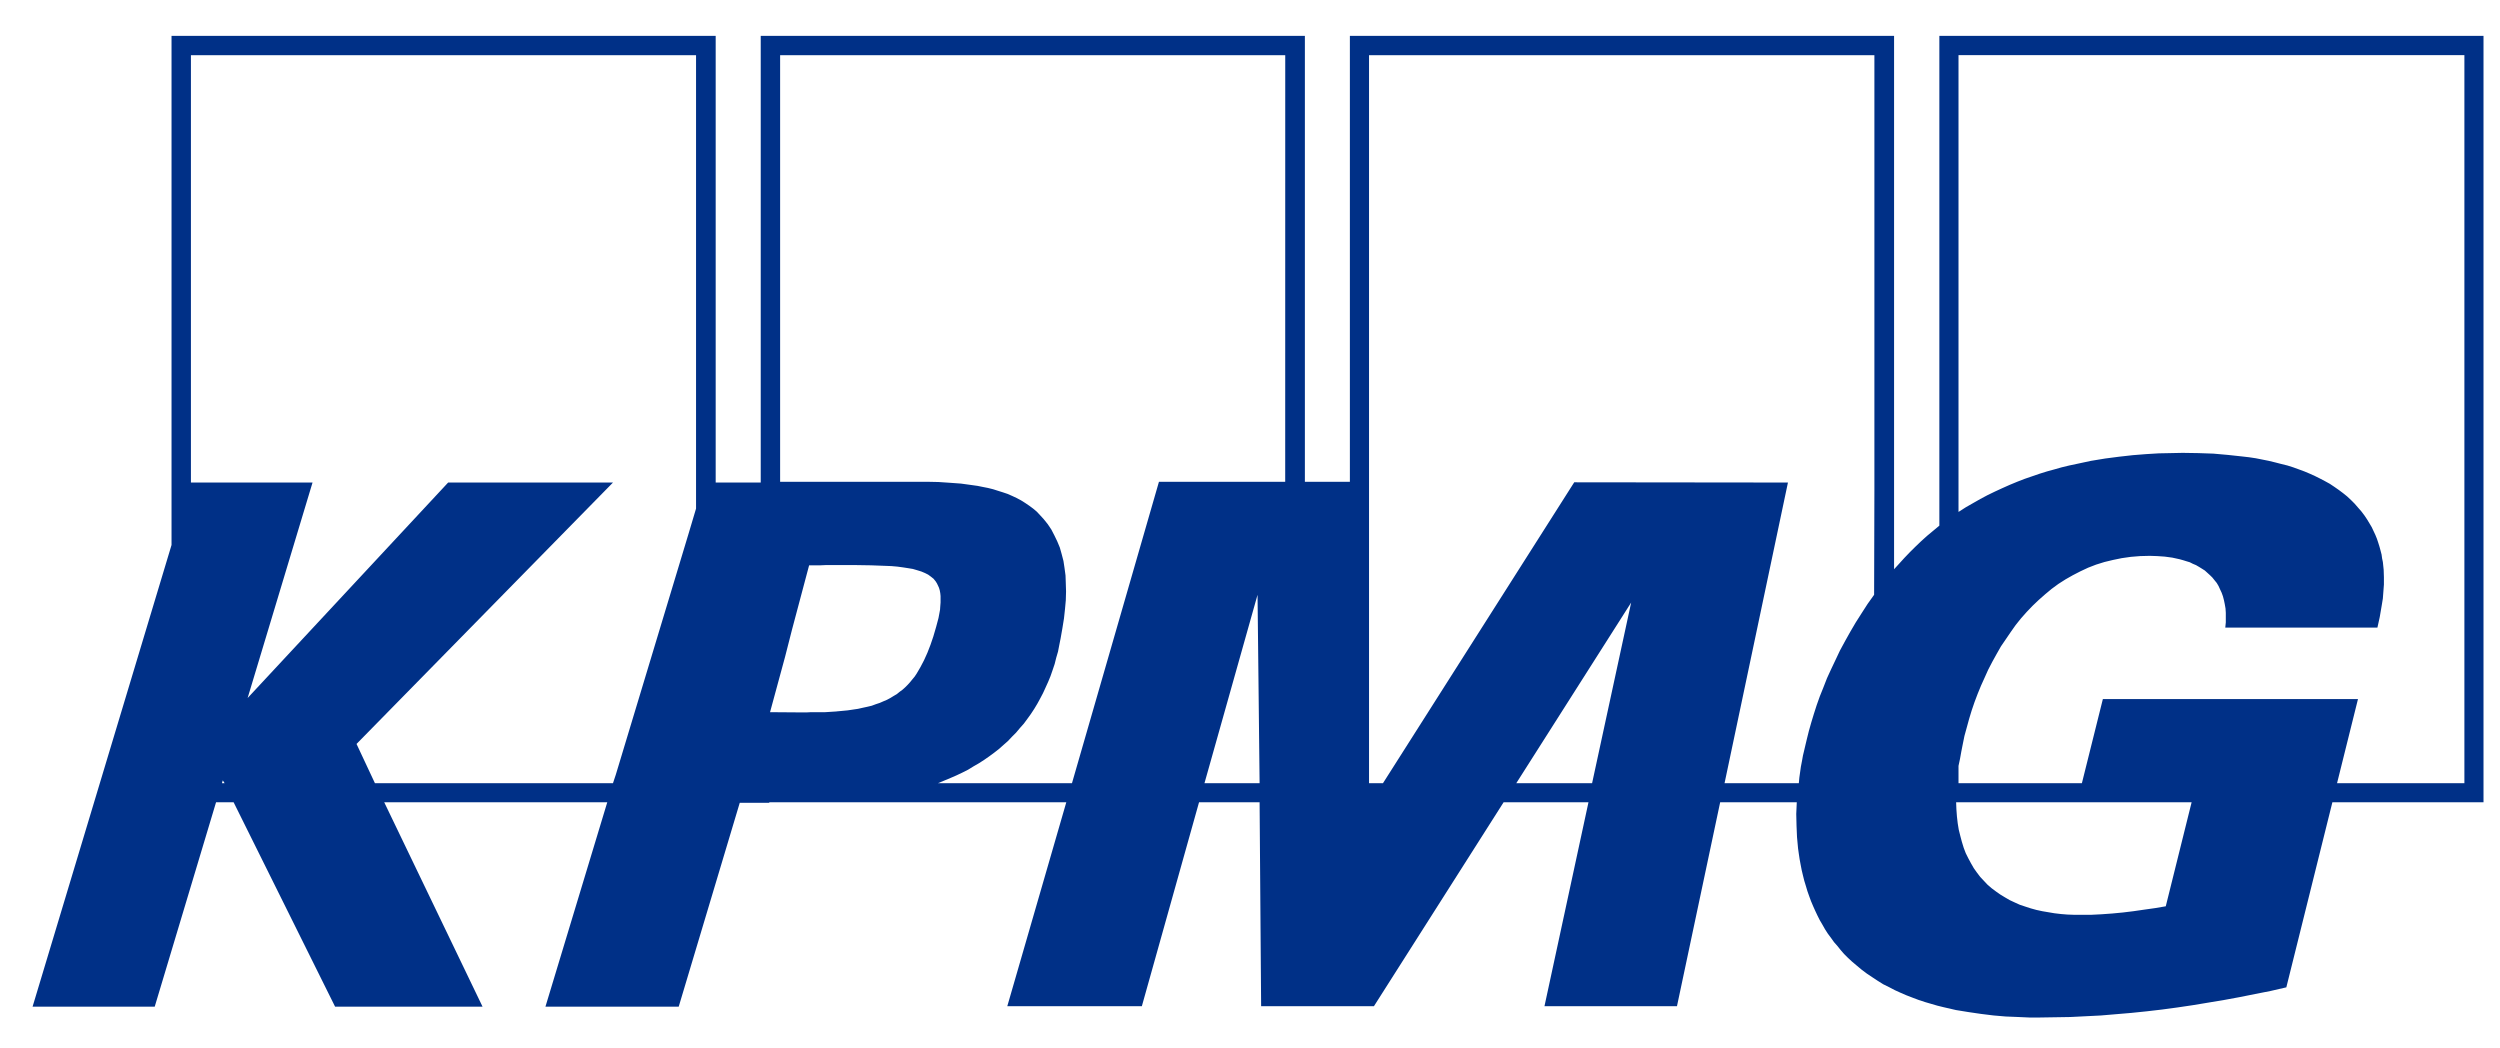 <svg xmlns="http://www.w3.org/2000/svg" width="62" height="26" viewBox="0 0 62 26" fill="none"><path d="M48.096 0.889V13.036L47.942 13.164L47.788 13.292L47.64 13.426L47.499 13.561L47.364 13.695L47.229 13.836L47.101 13.977L46.973 14.117V0.889H33.477V11.948H32.361V0.889H18.866V11.967H17.749V0.889H4.254V13.516L0.808 24.965H3.837L5.358 19.897H5.794L8.31 24.965H11.967L9.529 19.897H15.06L13.527 24.965H16.832L18.346 19.909H19.078V19.897H20.117H20.201H26.444L24.981 24.953H28.318L29.736 19.897H31.238L31.276 24.953H34.074L37.289 19.897H39.394L38.303 24.953H41.589L42.66 19.897H44.56L44.547 20.185L44.554 20.479L44.566 20.761L44.592 21.042L44.611 21.177L44.631 21.311L44.656 21.445L44.682 21.58L44.714 21.714L44.746 21.842L44.785 21.97L44.823 22.098L44.868 22.226L44.913 22.348L44.964 22.469L45.016 22.585L45.073 22.706L45.131 22.821L45.195 22.93L45.26 23.045L45.33 23.154L45.407 23.257L45.484 23.365L45.568 23.461L45.651 23.564L45.734 23.66L45.831 23.756L45.927 23.845L46.049 23.948L46.171 24.05L46.299 24.146L46.434 24.236L46.569 24.325L46.703 24.409L46.845 24.479L46.992 24.556L47.133 24.62L47.281 24.684L47.429 24.741L47.583 24.799L47.737 24.85L47.891 24.895L48.045 24.94L48.199 24.978L48.507 25.049L48.821 25.1L49.129 25.145L49.437 25.183L49.739 25.209L50.034 25.221L50.323 25.234H50.599L50.971 25.228L51.343 25.222L51.722 25.203L52.1 25.184L52.479 25.152L52.857 25.12L53.236 25.081L53.615 25.037L54 24.985L54.385 24.928L54.77 24.864L55.155 24.8L55.54 24.729L55.925 24.652L56.31 24.576L56.701 24.486L57.843 19.897H61.591V0.889L48.096 0.889ZM5.505 19.423L5.525 19.353L5.57 19.423H5.505ZM17.262 12.613L17.069 13.26L15.272 19.212L15.202 19.423H9.298L8.842 18.45L15.202 11.967H11.114L6.141 17.311L7.751 11.967H4.735V1.369H17.262L17.262 12.613ZM20.746 17.644L20.65 17.65L20.56 17.656L20.464 17.662H20.361H20.226H20.111L20.002 17.668H19.899L19.097 17.662L19.469 16.292L19.642 15.614L20.066 14.02H20.201H20.342L20.477 14.014H20.605H21.227L21.606 14.02L21.952 14.033L22.106 14.039L22.254 14.052L22.395 14.071L22.523 14.091L22.639 14.11L22.748 14.142L22.851 14.174L22.941 14.212L23.018 14.251L23.088 14.302L23.152 14.353L23.204 14.417L23.236 14.468L23.261 14.52L23.287 14.577L23.306 14.641L23.319 14.712L23.326 14.782V14.859V14.942L23.319 15.032L23.313 15.121L23.294 15.224L23.275 15.326L23.217 15.544L23.146 15.787L23.076 15.992L22.999 16.19L22.915 16.376L22.825 16.548L22.78 16.625L22.735 16.702L22.684 16.779L22.626 16.849L22.569 16.919L22.511 16.983L22.447 17.047L22.382 17.105L22.312 17.156L22.241 17.214L22.164 17.259L22.081 17.31L21.997 17.355L21.907 17.393L21.818 17.432L21.721 17.464L21.619 17.502L21.51 17.528L21.394 17.553L21.279 17.579L21.15 17.598L21.022 17.617L20.887 17.63L20.746 17.643L20.746 17.644ZM29.871 19.423L31.187 14.751L31.238 19.423H29.871ZM31.873 11.948H28.742L26.585 19.423H23.262L23.416 19.359L23.57 19.295L23.717 19.231L23.865 19.161L24.006 19.09L24.141 19.007L24.275 18.93L24.404 18.847L24.532 18.758L24.654 18.668L24.77 18.578L24.885 18.476L24.994 18.38L25.097 18.271L25.199 18.169L25.296 18.053L25.392 17.945L25.482 17.823L25.565 17.708L25.649 17.58L25.726 17.452L25.796 17.324L25.867 17.189L25.931 17.049L25.995 16.908L26.053 16.767L26.104 16.62L26.156 16.466L26.194 16.313L26.239 16.159L26.271 15.993L26.303 15.833L26.348 15.577L26.387 15.334L26.412 15.103L26.432 14.886L26.438 14.668L26.432 14.47L26.425 14.271L26.4 14.085L26.374 13.913L26.329 13.74L26.284 13.58L26.22 13.426L26.149 13.279L26.073 13.132L25.983 12.998L25.88 12.87L25.797 12.78L25.713 12.69L25.623 12.614L25.527 12.543L25.424 12.473L25.322 12.409L25.213 12.351L25.104 12.3L24.988 12.249L24.872 12.21L24.751 12.172L24.629 12.133L24.5 12.101L24.372 12.076L24.244 12.05L24.109 12.031L23.833 11.993L23.557 11.973L23.275 11.954L22.986 11.948H22.408H21.837H21.658H21.337H20.939H20.496H20.066H19.7H19.444H19.347V1.369H31.874L31.873 11.948ZM39.484 19.423H37.604L40.453 14.943L39.484 19.423ZM46.485 12.159L46.478 14.751L46.318 14.975L46.17 15.205L46.023 15.436L45.888 15.666L45.759 15.897L45.631 16.133L45.522 16.364L45.413 16.594L45.31 16.818L45.22 17.049L45.13 17.273L45.053 17.49L44.983 17.708L44.919 17.919L44.861 18.124L44.81 18.329L44.778 18.463L44.745 18.604L44.713 18.738L44.688 18.879L44.662 19.013L44.643 19.148L44.624 19.282L44.611 19.423H42.769L44.341 11.967L39.041 11.961L34.298 19.423H33.952V1.369H46.485L46.485 12.159ZM53.711 22.476L53.447 22.521L53.178 22.559L52.908 22.598L52.645 22.63L52.382 22.655L52.119 22.674L51.862 22.687H51.606H51.439L51.272 22.681L51.112 22.668L50.951 22.649L50.797 22.623L50.65 22.598L50.502 22.566L50.361 22.527L50.226 22.483L50.091 22.438L49.963 22.38L49.841 22.323L49.719 22.252L49.604 22.182L49.495 22.105L49.392 22.028L49.289 21.939L49.199 21.843L49.109 21.747L49.026 21.638L48.949 21.529L48.879 21.407L48.814 21.286L48.75 21.158L48.699 21.023L48.654 20.876L48.615 20.729L48.577 20.576L48.551 20.416L48.532 20.249L48.519 20.076L48.512 19.897H54.352L53.711 22.476ZM61.116 19.423H57.959L58.478 17.337H52.151L51.631 19.423H48.571V18.994L48.609 18.815L48.641 18.636L48.679 18.444L48.718 18.252L48.776 18.041L48.834 17.829L48.898 17.618L48.968 17.413L49.045 17.209L49.129 17.004L49.219 16.805L49.308 16.607L49.411 16.409L49.514 16.223L49.623 16.031L49.745 15.852L49.867 15.673L49.989 15.5L50.123 15.333L50.265 15.173L50.412 15.02L50.56 14.879L50.72 14.738L50.881 14.604L51.047 14.482L51.227 14.367L51.407 14.265L51.593 14.169L51.785 14.079L51.984 14.002L52.19 13.938L52.401 13.887L52.62 13.842L52.844 13.81L53.075 13.791L53.313 13.785L53.499 13.791L53.685 13.804L53.871 13.829L54.051 13.868L54.141 13.893L54.224 13.919L54.307 13.944L54.384 13.983L54.461 14.015L54.538 14.06L54.609 14.104L54.68 14.149L54.744 14.207L54.808 14.265L54.866 14.322L54.923 14.393L54.975 14.457L55.02 14.533L55.058 14.617L55.097 14.7L55.129 14.789L55.154 14.885L55.174 14.981L55.193 15.09L55.2 15.199V15.314V15.436L55.187 15.564H58.96L59.018 15.301L59.069 15.001L59.095 14.841L59.108 14.668L59.121 14.495V14.316L59.115 14.13L59.095 13.938L59.076 13.848L59.063 13.752L59.038 13.656L59.012 13.56L58.98 13.458L58.948 13.362L58.909 13.266L58.864 13.17L58.819 13.074L58.762 12.978L58.704 12.882L58.64 12.786L58.563 12.684L58.479 12.588L58.396 12.492L58.306 12.402L58.21 12.312L58.107 12.229L58.004 12.152L57.895 12.076L57.78 11.999L57.664 11.935L57.542 11.871L57.414 11.807L57.286 11.749L57.151 11.692L57.01 11.64L56.869 11.589L56.727 11.544L56.573 11.506L56.426 11.468L56.265 11.429L56.105 11.397L55.944 11.365L55.778 11.34L55.605 11.32L55.252 11.282L54.892 11.25L54.514 11.237L54.129 11.231L53.84 11.237L53.538 11.243L53.224 11.262L52.896 11.288L52.556 11.326L52.21 11.371L51.857 11.429L51.498 11.506L51.318 11.544L51.132 11.589L50.952 11.64L50.766 11.691L50.58 11.749L50.394 11.813L50.208 11.877L50.028 11.947L49.842 12.024L49.656 12.107L49.476 12.19L49.29 12.28L49.11 12.376L48.931 12.478L48.751 12.581L48.571 12.696V1.368H61.117V19.422L61.116 19.423Z" fill="#003087"></path></svg>